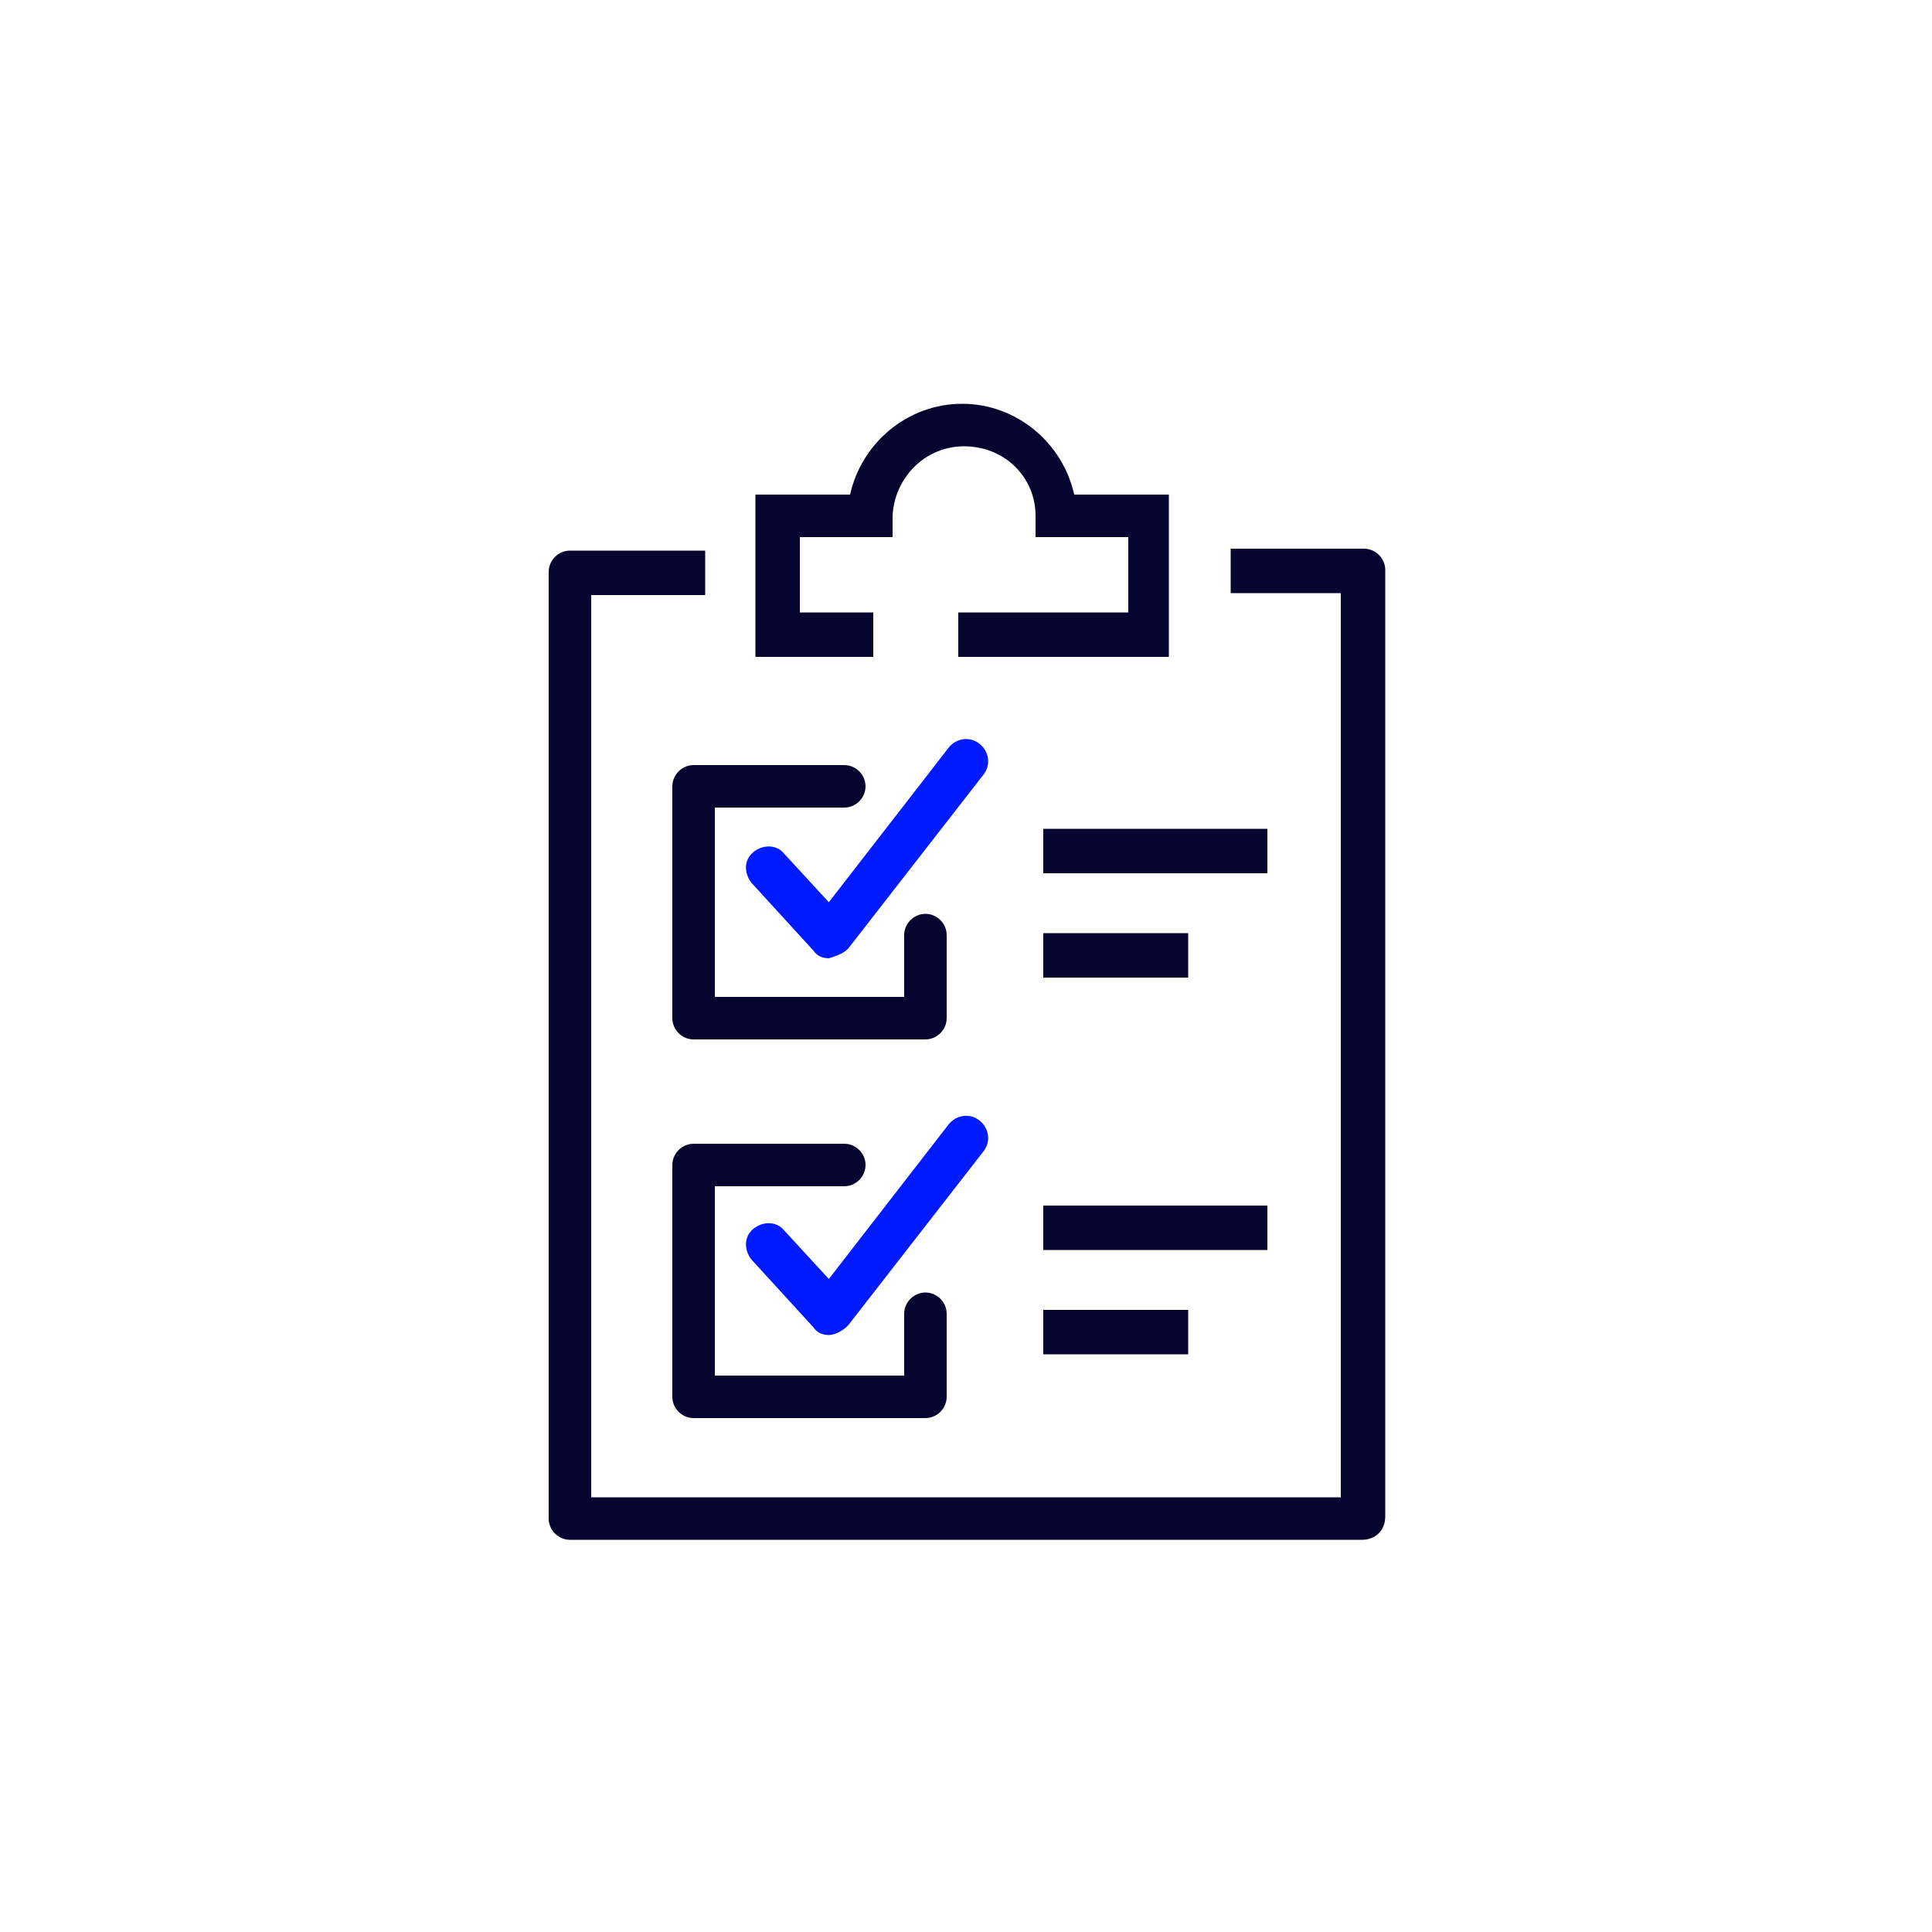 <svg width="83" height="83" xmlns="http://www.w3.org/2000/svg" xmlns:xlink="http://www.w3.org/1999/xlink" xml:space="preserve" overflow="hidden"><g transform="translate(-683 -235)"><path d="M718.607 276.168C718.358 276.168 718.109 276.085 717.943 275.836L715.287 272.931C714.955 272.516 714.955 271.935 715.37 271.603 715.785 271.271 716.366 271.271 716.698 271.686L718.607 273.761 723.753 267.121C724.085 266.706 724.666 266.623 725.081 266.955 725.496 267.287 725.579 267.868 725.247 268.283L719.437 275.753C719.188 276.002 718.856 276.085 718.607 276.168 718.607 276.168 718.607 276.168 718.607 276.168" fill="#001AFF"/><path d="M718.607 292.353C718.358 292.353 718.109 292.27 717.943 292.021L715.287 289.116C714.955 288.701 714.955 288.12 715.37 287.788 715.785 287.456 716.366 287.456 716.698 287.871L718.607 289.946 723.753 283.306C724.085 282.891 724.666 282.808 725.081 283.14 725.496 283.472 725.579 284.053 725.247 284.468L719.437 291.938C719.188 292.187 718.856 292.353 718.607 292.353 718.607 292.353 718.607 292.353 718.607 292.353" fill="#001AFF"/><path d="M733.381 263.22 724.168 263.22 724.168 261.311 731.472 261.311 731.472 258.074 727.488 258.074 727.488 257.161C727.488 255.501 726.16 254.173 724.417 254.173 722.757 254.173 721.429 255.501 721.346 257.161L721.346 258.074 717.362 258.074 717.362 261.311 720.516 261.311 720.516 263.22 715.453 263.22 715.453 256.248 719.52 256.248C720.018 254.007 722.01 252.347 724.334 252.347 726.658 252.347 728.65 254.007 729.148 256.248L733.215 256.248 733.215 263.22Z" fill="#05052F"/><path d="M722.757 279.654 712.797 279.654C712.299 279.654 711.884 279.239 711.884 278.741L711.884 268.781C711.884 268.283 712.299 267.868 712.797 267.868L719.271 267.868C719.769 267.868 720.184 268.283 720.184 268.781 720.184 269.279 719.769 269.694 719.271 269.694L713.71 269.694 713.71 277.828 721.844 277.828 721.844 275.172C721.844 274.674 722.259 274.259 722.757 274.259 723.255 274.259 723.67 274.674 723.67 275.172L723.67 278.741C723.67 279.239 723.255 279.654 722.757 279.654" fill="#05052F"/><path d="M727.82 270.607 737.448 270.607 737.448 272.516 727.82 272.516Z" fill="#05052F"/><path d="M727.82 275.089 734.045 275.089 734.045 276.998 727.82 276.998Z" fill="#05052F"/><path d="M722.757 295.922 712.797 295.922C712.299 295.922 711.884 295.507 711.884 295.009L711.884 285.049C711.884 284.551 712.299 284.136 712.797 284.136L719.271 284.136C719.769 284.136 720.184 284.551 720.184 285.049 720.184 285.547 719.769 285.962 719.271 285.962L713.71 285.962 713.71 294.096 721.844 294.096 721.844 291.44C721.844 290.942 722.259 290.527 722.757 290.527 723.255 290.527 723.67 290.942 723.67 291.44L723.67 295.009C723.67 295.507 723.255 295.922 722.757 295.922" fill="#05052F"/><path d="M727.82 286.792 737.448 286.792 737.448 288.701 727.82 288.701Z" fill="#05052F"/><path d="M727.82 291.274 734.045 291.274 734.045 293.183 727.82 293.183Z" fill="#05052F"/><path d="M741.515 301.151 707.485 301.151C706.987 301.151 706.572 300.736 706.572 300.238L706.572 259.568C706.572 259.07 706.987 258.655 707.485 258.655L713.295 258.655 713.295 260.564 708.398 260.564 708.398 299.325 740.602 299.325 740.602 260.481 735.871 260.481 735.871 258.572 741.598 258.572C742.096 258.572 742.511 258.987 742.511 259.485L742.511 300.155C742.511 300.736 742.096 301.151 741.515 301.151" fill="#05052F"/></g></svg>